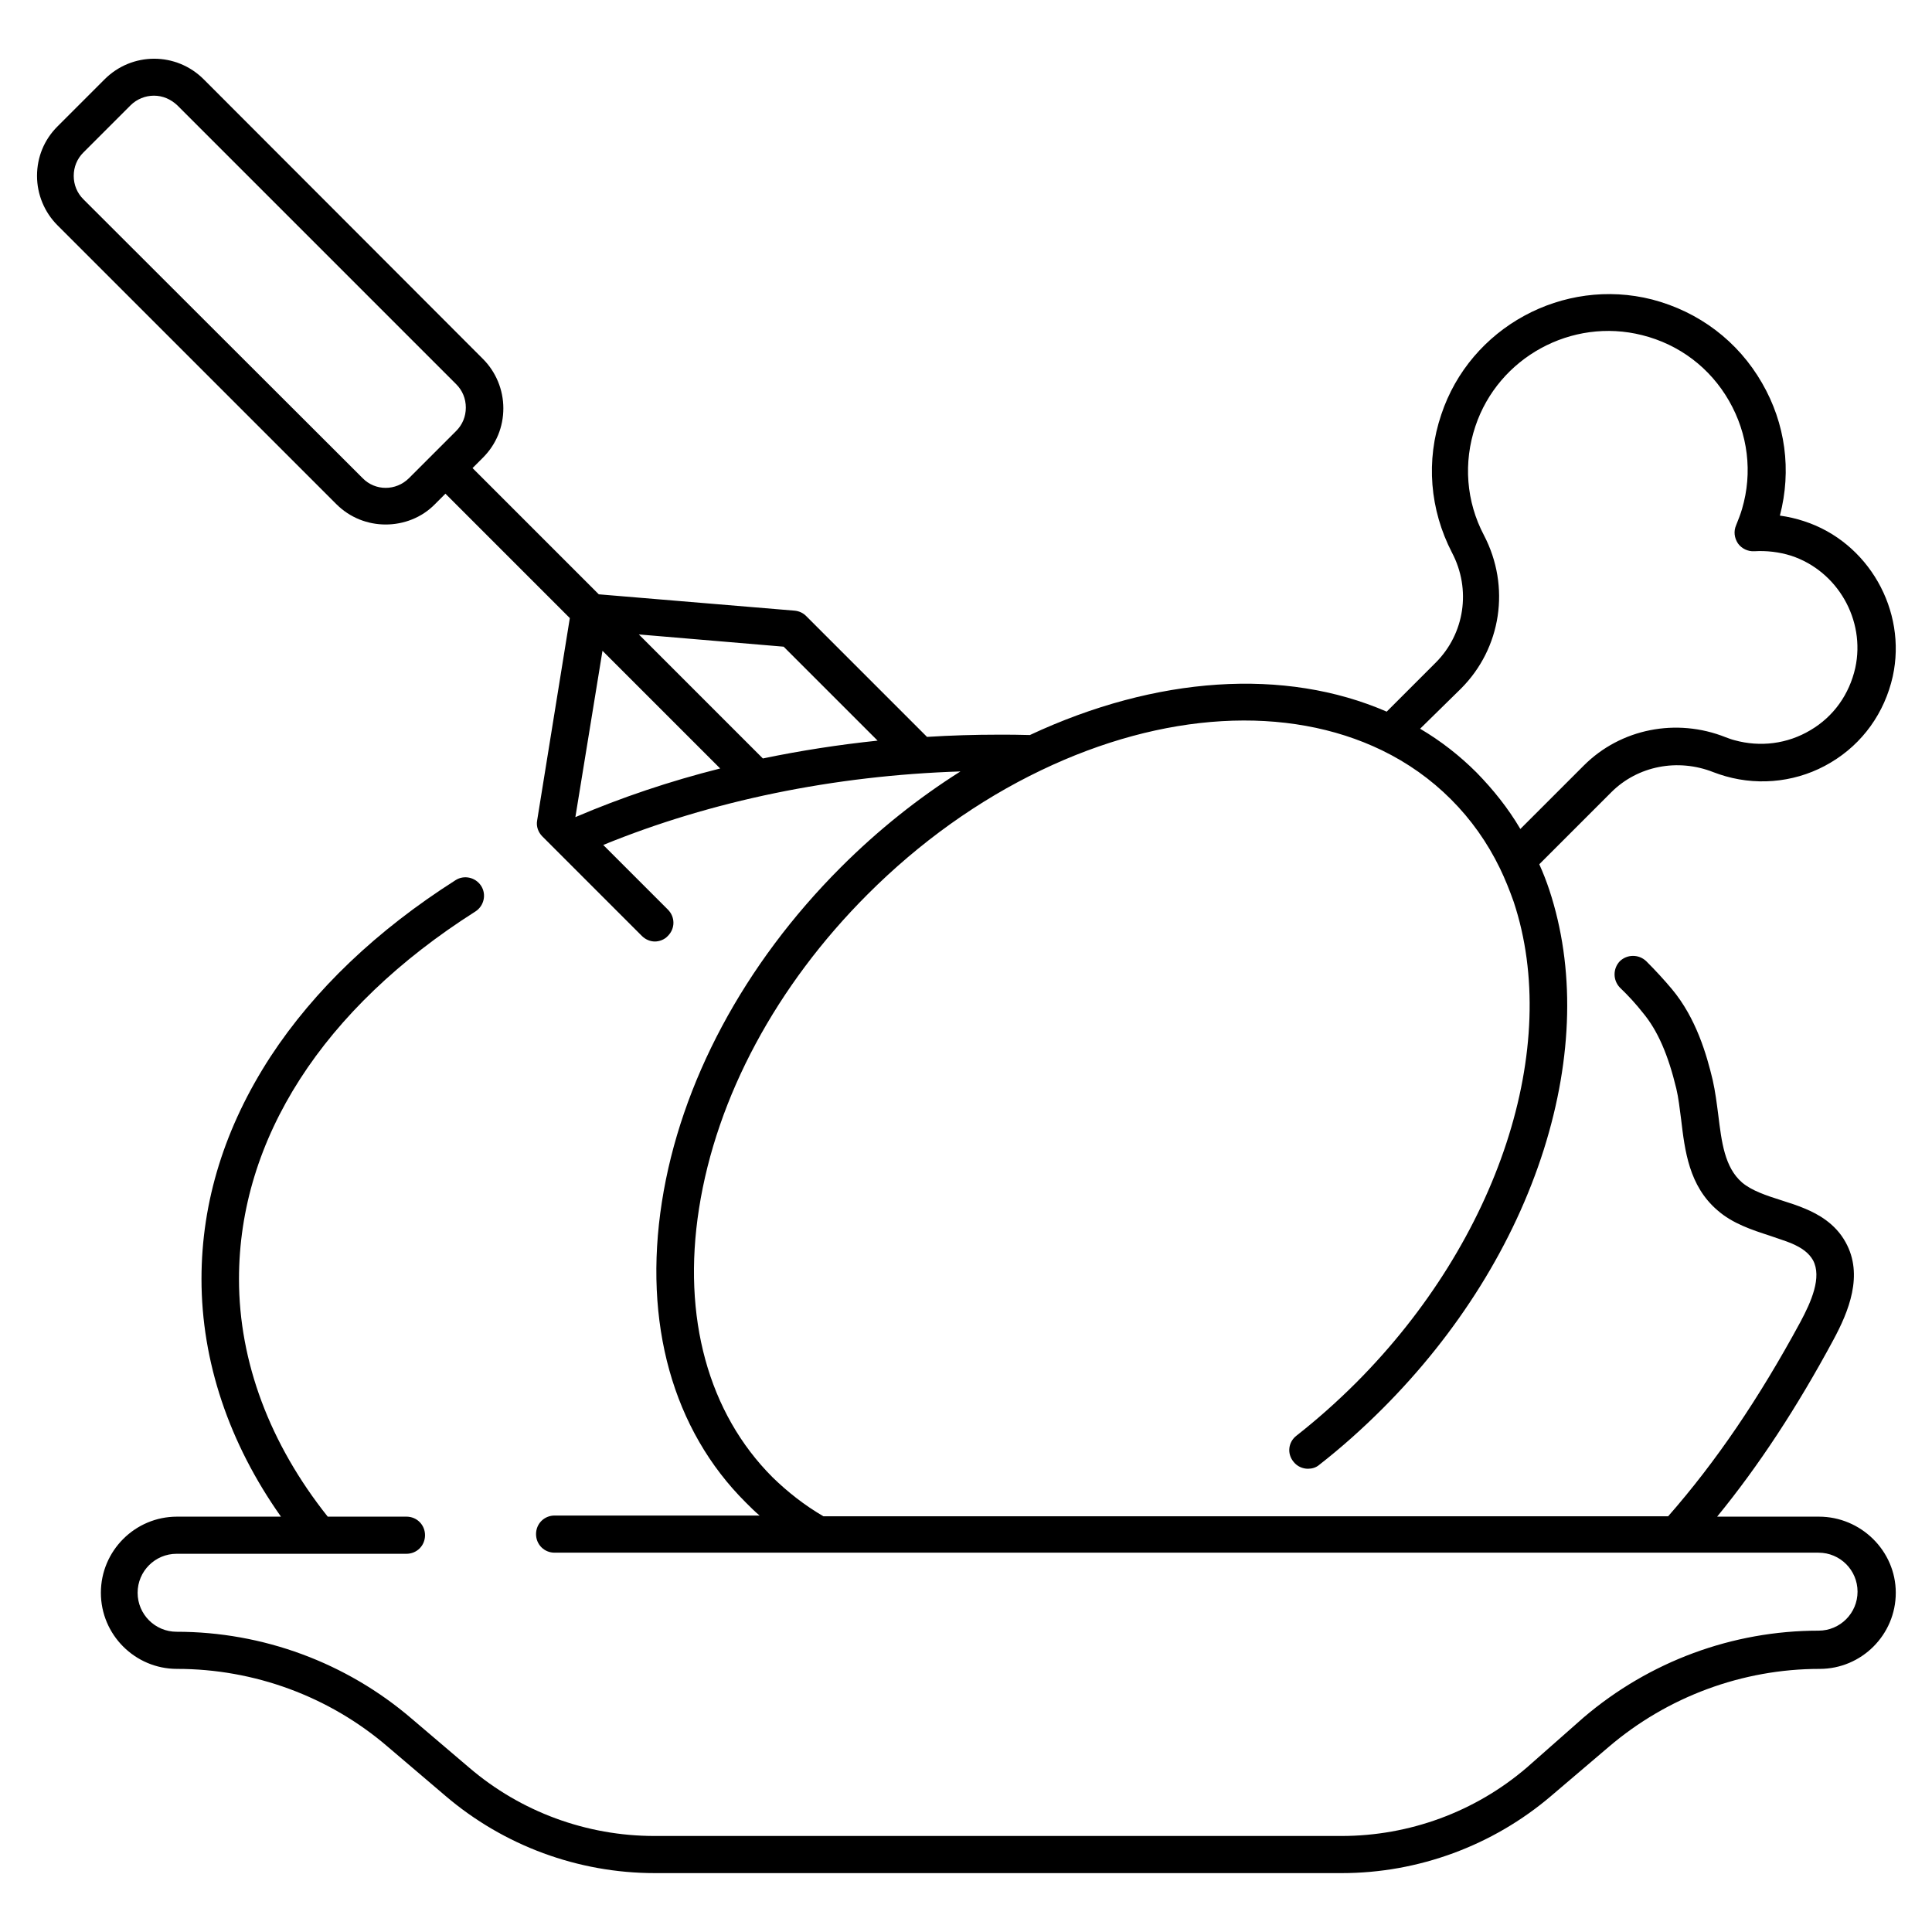 <?xml version="1.0" encoding="UTF-8"?>
<!-- Uploaded to: ICON Repo, www.iconrepo.com, Generator: ICON Repo Mixer Tools -->
<svg fill="#000000" width="800px" height="800px" version="1.1" viewBox="144 144 512 512" xmlns="http://www.w3.org/2000/svg">
 <path d="m626.02 545.93h-26.961c11.02-13.48 21.156-28.93 30.801-46.84 4.035-7.477 8.07-17.219 3.246-25.879-2.754-5.019-7.379-7.477-10.629-8.855-2.066-0.887-4.231-1.574-6.394-2.262-4.035-1.277-7.871-2.559-10.43-4.723-4.625-4.035-5.41-10.727-6.297-17.91-0.395-3.051-0.789-6.199-1.477-9.25-1.574-6.594-4.328-16.336-10.824-24.109-2.066-2.461-4.328-4.922-6.789-7.379-1.969-1.871-5.019-1.871-6.988 0-1.871 1.969-1.871 5.019 0 6.988 2.262 2.164 4.328 4.43 6.102 6.691 3.938 4.723 6.691 11.121 8.855 20.074 0.59 2.461 0.887 5.215 1.277 8.168 0.984 8.266 2.066 17.613 9.645 24.109 4.035 3.543 9.25 5.215 13.777 6.691 1.969 0.688 3.836 1.277 5.609 1.969 3.051 1.277 4.82 2.656 5.902 4.527 2.461 4.527-0.492 11.121-3.344 16.434-10.922 20.172-22.336 37-35.031 51.465l-133.82-0.008h-90.035c-4.922-2.856-9.445-6.394-13.48-10.332-17.023-17.023-24.008-42.41-19.484-71.242 4.625-29.52 20.469-59.039 44.672-83.246 13.777-13.777 29.324-24.895 45.953-32.867 32.375-15.547 65.336-17.418 90.332-5.312 6.887 3.344 12.988 7.676 18.301 12.988s9.645 11.414 12.988 18.301c1.379 2.856 2.559 5.805 3.641 8.855 12.793 38.473-4.035 89.645-41.723 127.43-5.019 5.019-10.332 9.742-15.844 14.07-2.164 1.672-2.559 4.723-0.789 6.887 0.984 1.277 2.461 1.871 3.836 1.871 1.082 0 2.164-0.297 3.051-1.082 5.805-4.527 11.414-9.543 16.727-14.859 20.074-20.074 34.832-43.789 42.707-68.586 7.773-24.602 8.266-48.316 1.477-68.879-0.789-2.363-1.672-4.625-2.656-6.789l19.09-19.09c6.988-6.988 17.613-9.055 27.059-5.312 1.082 0.395 2.164 0.789 3.246 1.082 9.348 2.656 19.484 1.379 27.848-3.641 8.461-5.019 14.27-13.188 16.434-22.828 3.836-17.516-6.496-35.621-23.52-41.133-2.066-0.688-4.231-1.18-6.394-1.477 3.148-12.004 1.477-24.402-4.723-35.129-6.394-11.121-16.727-18.895-29.125-22.141-23.617-6.004-48.215 7.379-55.891 30.504-4.133 12.203-3.051 25.191 2.856 36.605 5.117 9.742 3.344 21.453-4.328 29.125l-12.988 12.988c-26.961-11.711-61.105-9.445-94.562 6.199-2.856-0.098-5.609-0.098-8.266-0.098-6.394 0-12.695 0.195-18.992 0.59l-32.078-32.078c-0.789-0.789-1.871-1.277-3.051-1.379l-51.855-4.328-33.457-33.457 2.754-2.754c3.543-3.543 5.41-8.168 5.41-13.086 0-4.922-1.969-9.645-5.41-13.086l-73.992-74.094c-7.281-7.281-18.992-7.281-26.273 0l-12.496 12.496c-3.543 3.543-5.41 8.168-5.41 13.086 0 4.922 1.969 9.645 5.41 13.086l73.898 73.898c3.641 3.641 8.363 5.41 13.086 5.41 4.723 0 9.543-1.77 13.086-5.41l2.754-2.754 32.965 32.965-8.66 53.629c-0.297 1.574 0.297 3.148 1.379 4.231l26.371 26.371c0.984 0.984 2.262 1.477 3.445 1.477 1.18 0 2.559-0.492 3.445-1.477 1.969-1.969 1.969-5.019 0-6.988l-17.121-17.121c28.633-11.711 61.105-18.402 94.66-19.484-11.219 7.086-21.844 15.547-31.684 25.387-25.684 25.684-42.508 57.172-47.43 88.66-5.019 32.078 2.856 60.418 22.238 79.703 1.18 1.18 2.363 2.363 3.641 3.445h-54.316c-2.754 0-4.922 2.164-4.922 4.922 0 2.754 2.164 4.922 4.922 4.922h334.96c5.707 0 10.332 4.625 10.332 10.332 0 5.707-4.625 10.332-10.332 10.332-22.828 0-44.871 8.168-62.289 23.027l-15.059 13.281c-13.676 11.711-31.094 18.105-49.102 18.105h-182.04c-18.008 0-35.426-6.394-49.102-18.105l-15.254-12.988c-17.32-14.859-39.457-23.027-62.289-23.027-5.707 0-10.332-4.625-10.332-10.332 0-5.707 4.625-10.332 10.332-10.332h60.91c2.754 0 4.922-2.164 4.922-4.922 0-2.754-2.164-4.922-4.922-4.922l-20.859 0.004c-15.352-19.285-23.52-41.031-23.52-62.977 0-37.098 22.238-71.734 62.68-97.418 2.262-1.477 2.953-4.527 1.477-6.789-1.477-2.262-4.527-2.953-6.789-1.477-20.859 13.285-37.391 29.027-49.004 46.738-12.102 18.598-18.301 38.375-18.301 58.941 0 21.844 7.281 43.492 21.059 62.977l-27.551 0.004c-11.121 0-20.172 9.055-20.172 20.172 0 11.121 9.055 20.172 20.172 20.172 20.469 0 40.344 7.281 55.891 20.664l15.254 12.988c15.449 13.188 35.129 20.469 55.496 20.469h182.04c20.27 0 40.051-7.281 55.496-20.469l15.254-12.988c15.547-13.285 35.426-20.664 55.891-20.664 11.121 0 20.172-9.055 20.172-20.172 0.004-11.117-9.246-20.172-20.367-20.172zm-94.855-219.43c10.727-10.727 13.188-27.059 6.102-40.641-4.723-8.953-5.512-19.285-2.262-28.93 6.102-18.203 25.484-28.832 44.184-24.109 9.84 2.461 18.008 8.66 23.027 17.418 5.019 8.758 6.297 18.992 3.445 28.633-0.395 1.379-0.984 2.856-1.574 4.328-0.688 1.574-0.492 3.344 0.492 4.82 0.984 1.379 2.656 2.164 4.328 2.066 3.246-0.195 6.594 0.195 9.742 1.18 12.301 4.035 19.777 17.023 17.023 29.719-1.574 6.988-5.707 12.891-11.906 16.531-6.102 3.641-13.285 4.527-20.074 2.656-0.789-0.195-1.574-0.492-2.363-0.789-13.086-5.215-27.848-2.262-37.59 7.477l-16.828 16.828c-3.246-5.512-7.184-10.43-11.609-14.957-4.43-4.43-9.445-8.363-14.957-11.609zm-154.59 13.777c-10.332 1.082-20.469 2.656-30.406 4.723l-32.867-32.867 38.375 3.246zm-41.719 7.379c-13.285 3.344-26.176 7.676-38.375 12.891l7.184-44.082zm-94.762-76.949-73.996-73.898c-1.672-1.672-2.559-3.836-2.559-6.199 0-2.363 0.887-4.527 2.559-6.199l12.496-12.496c1.672-1.672 3.938-2.559 6.199-2.559s4.43 0.887 6.199 2.559l73.898 73.898c1.672 1.672 2.559 3.836 2.559 6.199 0 2.363-0.887 4.527-2.559 6.199l-12.496 12.496c-3.445 3.445-8.953 3.445-12.301 0z"/>
</svg>
